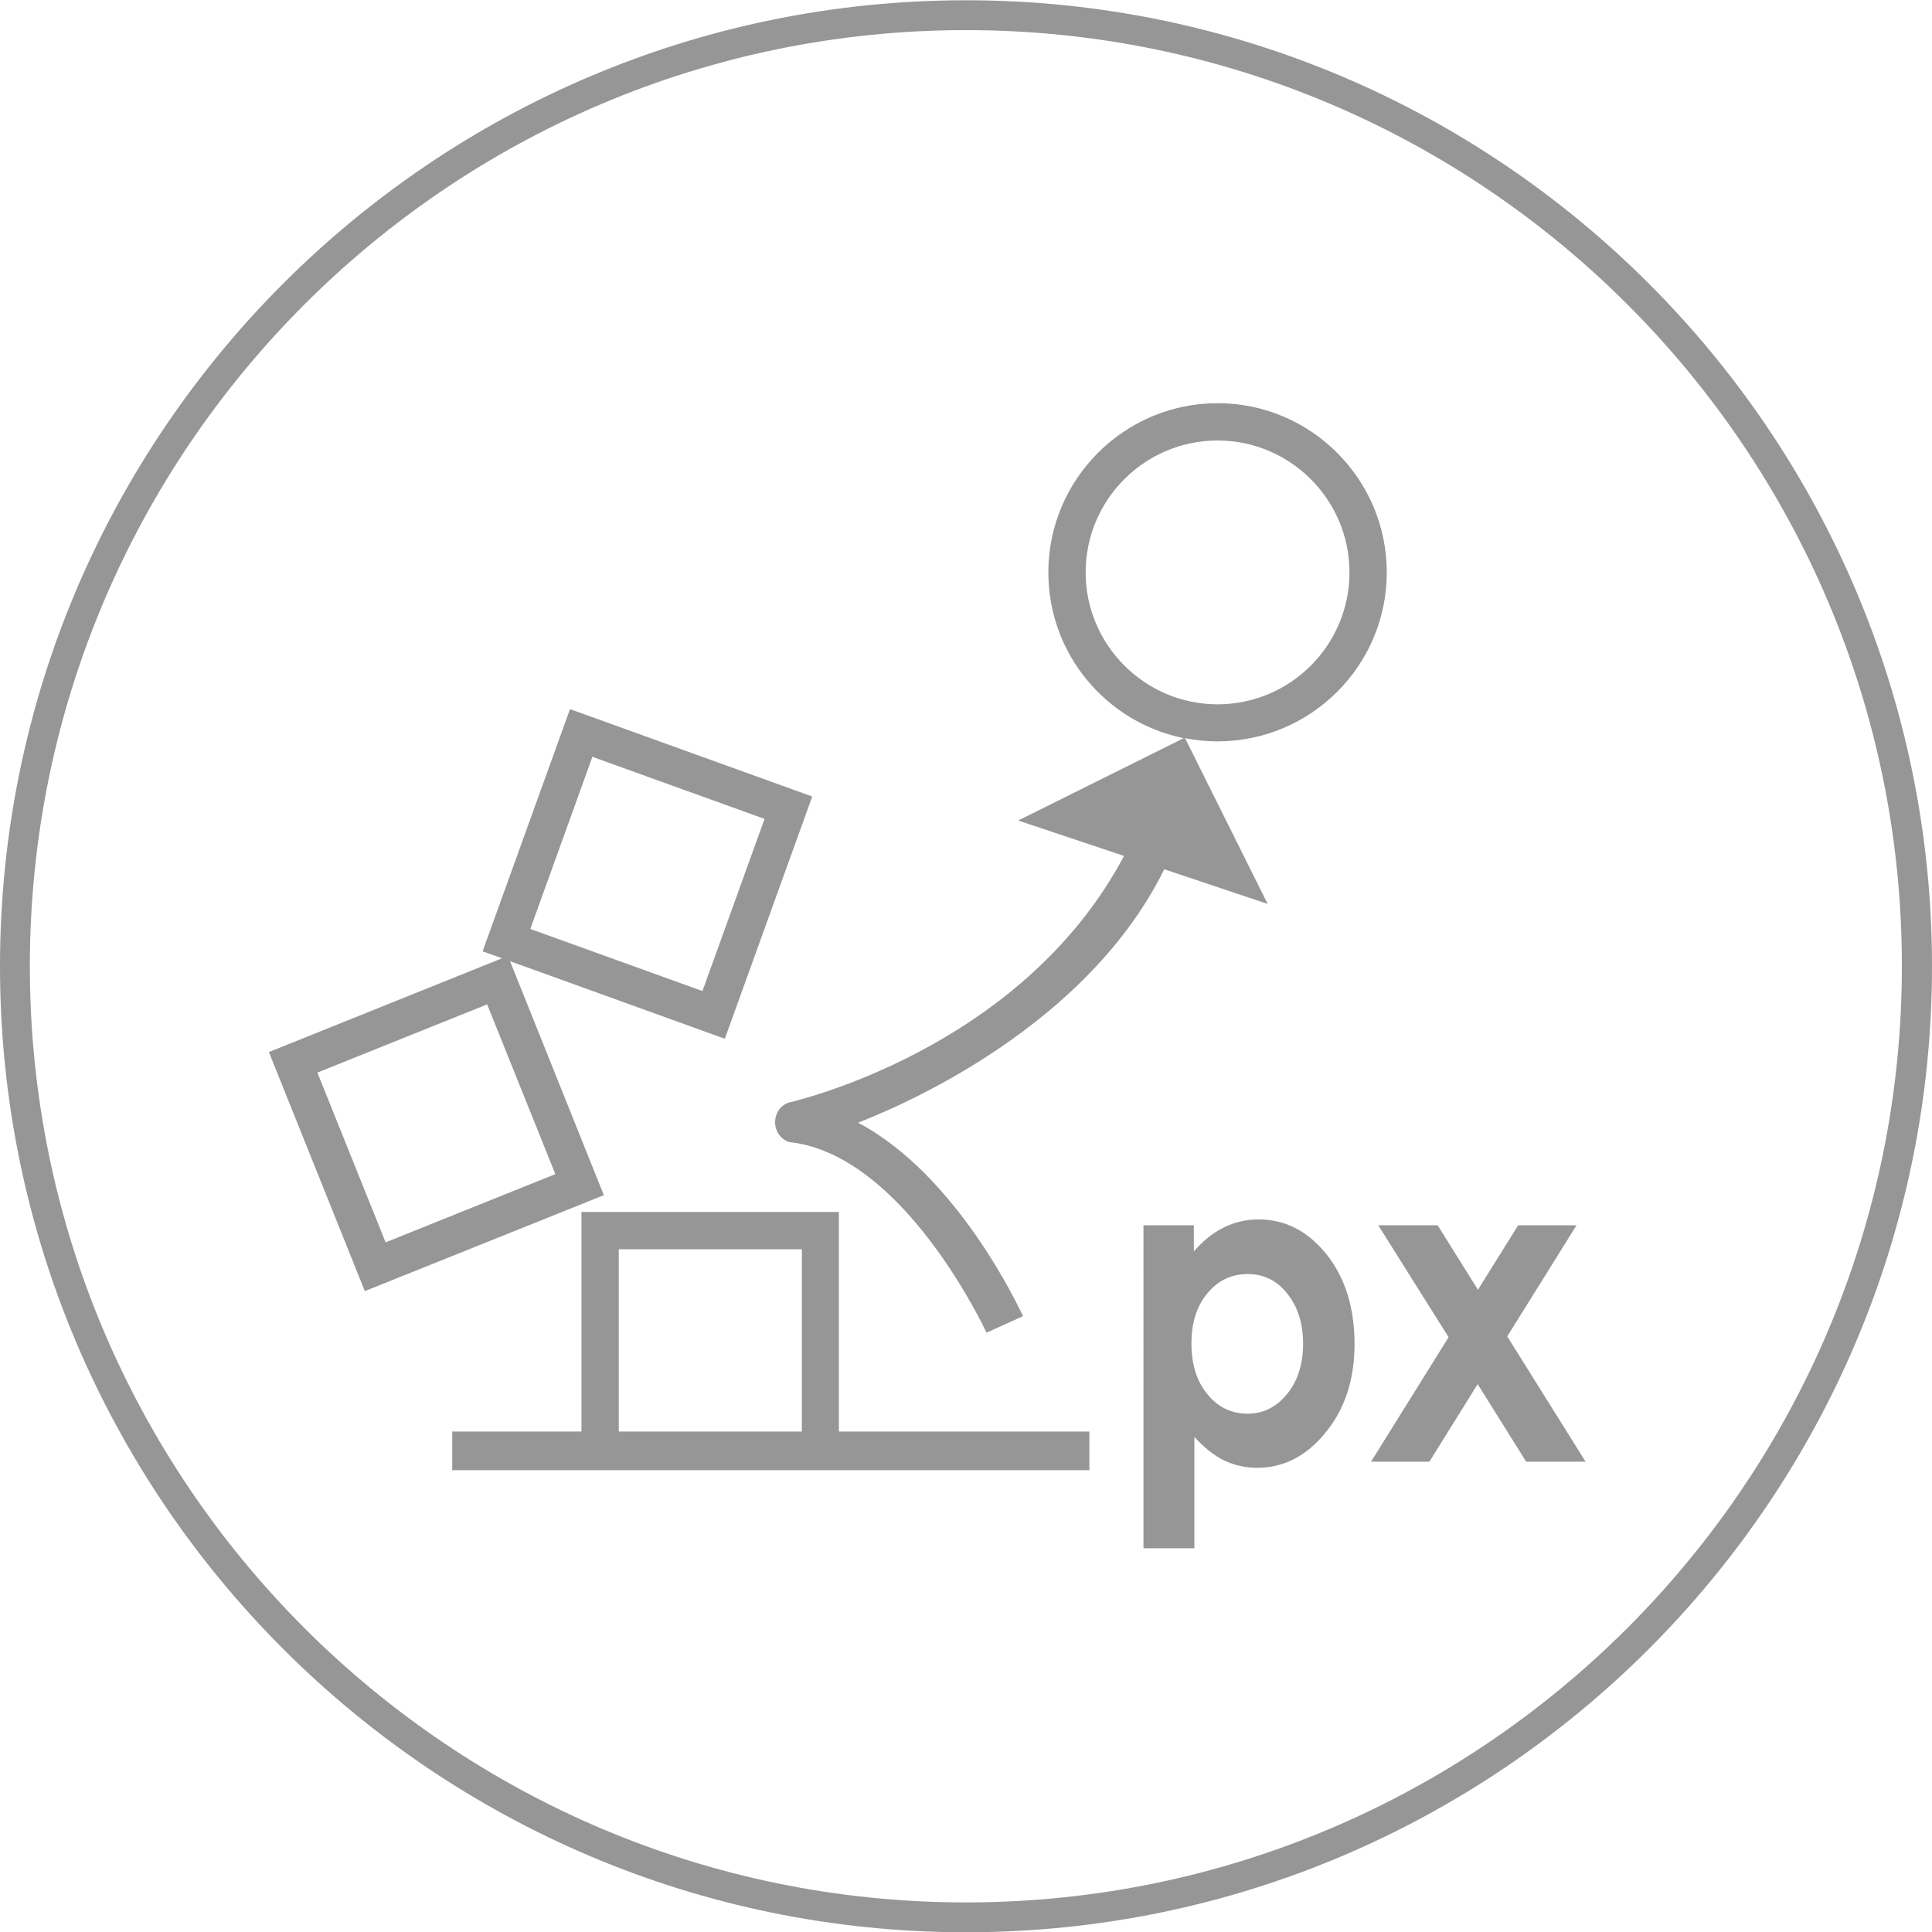 <?xml version="1.0" encoding="utf-8"?>
<!-- Generator: Adobe Illustrator 20.1.0, SVG Export Plug-In . SVG Version: 6.00 Build 0)  -->
<svg version="1.1" id="physics_two-way" xmlns="http://www.w3.org/2000/svg" xmlns:xlink="http://www.w3.org/1999/xlink" x="0px"
	 y="0px" viewBox="0 0 725 725" style="enable-background:new 0 0 725 725;" xml:space="preserve">
<style type="text/css">
	.st0{fill:#969696;}
</style>
<g>
	<g>
		<g>
			<path class="st0" d="M362.5,725.1C162.6,725.1,0,562.5,0,362.6C0,162.7,162.6,0.1,362.5,0.1C562.4,0.1,725,162.7,725,362.6
				C725,562.5,562.4,725.1,362.5,725.1z M362.5,11.3c-193.8,0-351.3,157.6-351.3,351.3c0,193.7,157.5,351.3,351.3,351.3
				c193.7,0,351.2-157.6,351.2-351.3C713.8,168.9,556.2,11.3,362.5,11.3z"/>
		</g>
	</g>
</g>
<g>
	<g>
		<path class="st0" d="M448,459.8v9.8c3.5-4,7.2-7,11.3-9c4-2,8.4-3,13-3c10,0,18.5,4.4,25.5,13.1c7,8.8,10.5,20,10.5,33.7
			c0,13.2-3.6,24.3-10.8,33.1c-7.2,8.9-15.8,13.3-25.7,13.3c-4.4,0-8.5-0.9-12.3-2.7c-3.8-1.8-7.6-4.8-11.3-8.9V581h-19.1V459.8H448
			z M468.2,478.1c-6.1,0-11.1,2.4-15.1,7.2c-4,4.8-6,11-6,18.8c0,7.9,2,14.3,6,19.1c4,4.9,9,7.3,15.1,7.3c5.9,0,10.8-2.5,14.8-7.4
			c4-4.9,6-11.3,6-18.9c0-7.6-2-13.8-5.9-18.7C479.2,480.5,474.2,478.1,468.2,478.1z"/>
		<path class="st0" d="M517.2,459.8h22.3l15.1,24.2l15.1-24.2h21.9l-26,41.7l29.4,47h-22.3l-18.2-29.1l-18.1,29.1h-21.9l29.1-46.7
			L517.2,459.8z"/>
	</g>
	<g>
		<path class="st0" d="M191.4,360.7l80.6,29.1l32.8-90.9l-90.9-32.8L181.1,357l7.3,2.6l-87.5,35.2l36,89.7l89.7-36L191.4,360.7z
			 M222.3,284l64.6,23.3l-23.3,64.6L199,348.6L222.3,284z M119.1,402.5l63.7-25.6l25.6,63.7l-63.7,25.6L119.1,402.5z"/>
		<path class="st0" d="M314.8,454.8h-96.6v82.4h-48.5v14.5h239.1v-14.5h-94V454.8z M232.2,468.8h68.7v68.4h-68.7V468.8z"/>
		<path class="st0" d="M520.4,214.8c0-35-28.5-63.5-63.5-63.5s-63.5,28.5-63.5,63.5c0,30.7,21.8,56.3,50.8,62.2l-62.1,30.9
			l39.7,13.3c-38.9,73.3-125.3,92.4-126,92.6c-6.8,2.7-6.5,12.5,0.4,14.8l0.1,0c42.9,4.6,73.6,70.9,73.9,71.5l13.7-6.2
			c-1.2-2.5-24.4-52.8-61.9-72.6c7.4-3,83.7-31.9,114.9-95.1l38.8,13l-31-62.2c4,0.8,8.1,1.2,12.2,1.2
			C491.9,278.2,520.4,249.8,520.4,214.8z M407.4,214.8c0-27.3,22.2-49.5,49.5-49.5s49.5,22.2,49.5,49.5s-22.2,49.5-49.5,49.5
			S407.4,242,407.4,214.8z"/>
	</g>
</g>
</svg>
